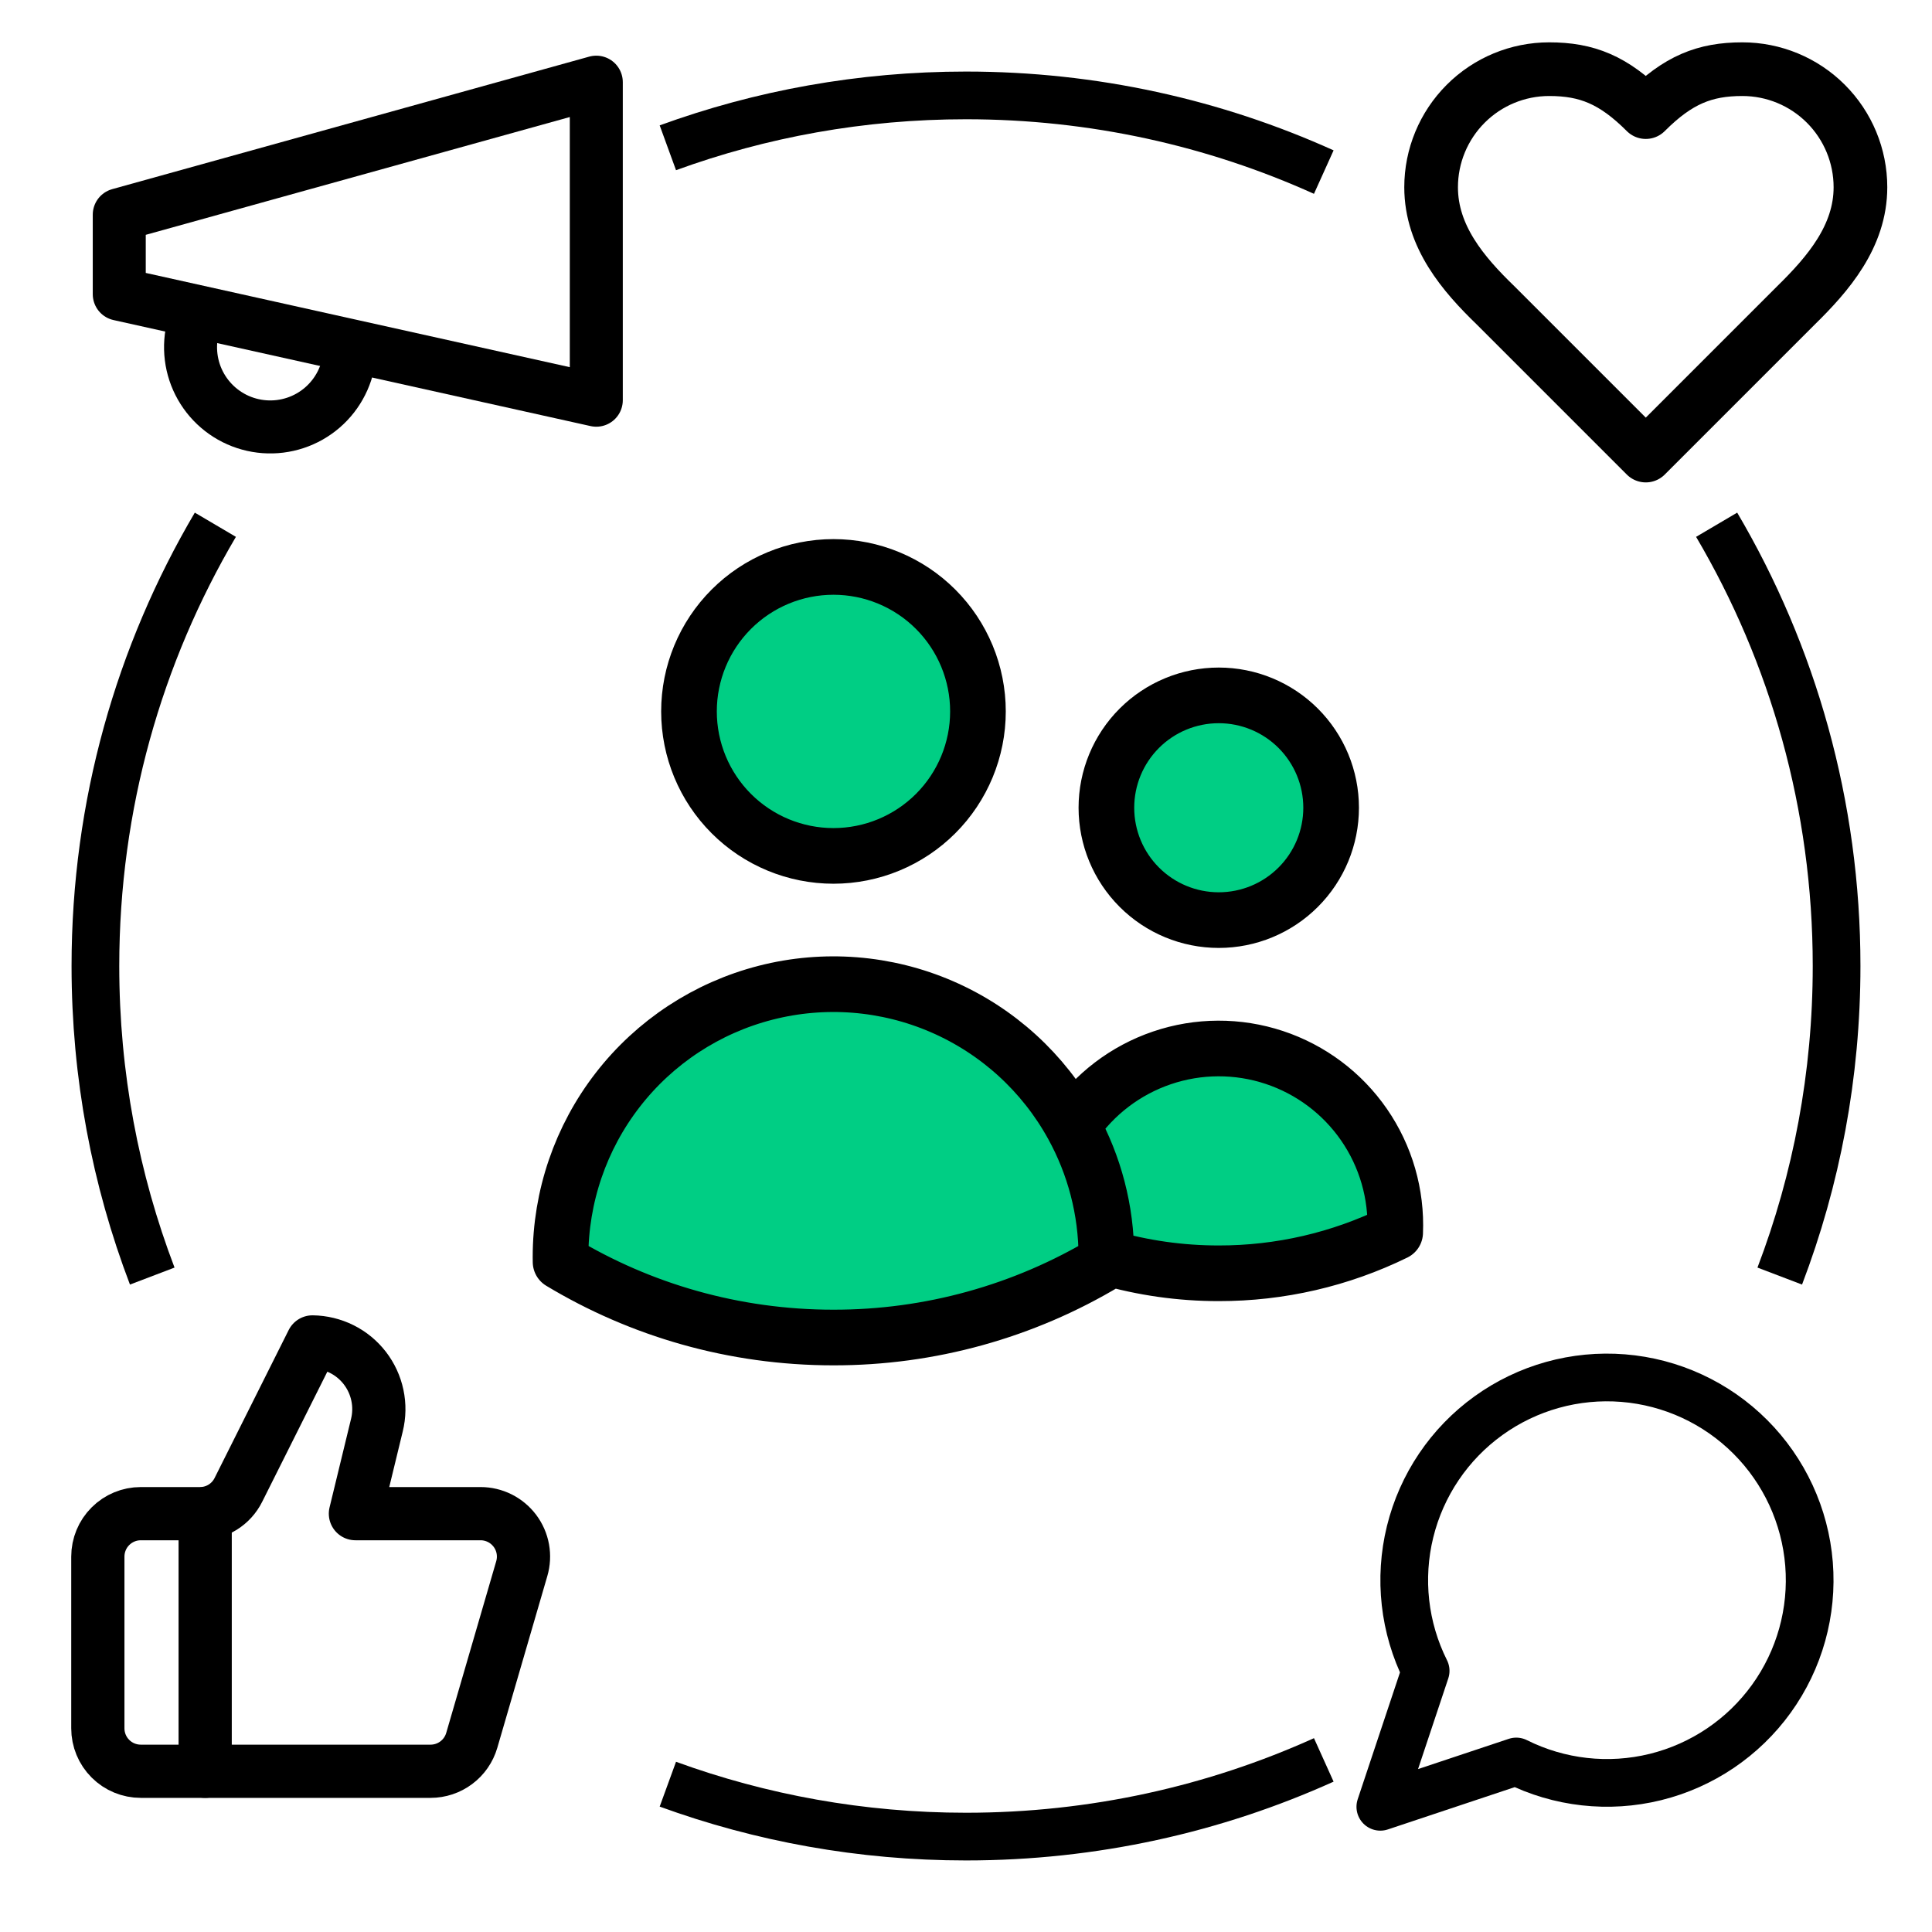 <svg width="81" height="81" viewBox="0 0 81 81" fill="none" xmlns="http://www.w3.org/2000/svg">
<path d="M5 9.001L25 3.445V16.779L5 12.334V9.001Z" stroke="black" stroke-width="2.222" stroke-linecap="round" stroke-linejoin="round"/>
<path d="M14.553 15.446C14.436 15.869 14.237 16.265 13.968 16.611C13.698 16.958 13.363 17.247 12.981 17.464C12.599 17.681 12.178 17.82 11.743 17.874C11.307 17.928 10.865 17.896 10.442 17.779C10.019 17.663 9.623 17.464 9.277 17.194C8.93 16.924 8.641 16.589 8.424 16.207C8.207 15.825 8.068 15.404 8.014 14.969C7.96 14.533 7.992 14.091 8.109 13.668" stroke="black" stroke-width="2.222" stroke-linecap="round" stroke-linejoin="round"/>
<path d="M46.386 52.716C47.916 53.16 49.503 53.385 51.097 53.383C53.661 53.387 56.191 52.803 58.493 51.675C58.561 50.066 58.103 48.479 57.188 47.154C56.273 45.829 54.951 44.839 53.422 44.333C51.894 43.827 50.242 43.833 48.717 44.351C47.193 44.868 45.878 45.869 44.973 47.2M46.386 52.716V52.71C46.386 50.713 45.872 48.834 44.973 47.2M46.386 52.716V52.906C42.931 54.986 38.974 56.082 34.942 56.076C30.758 56.076 26.844 54.918 23.502 52.906L23.5 52.71C23.499 50.17 24.343 47.701 25.9 45.693C27.456 43.685 29.637 42.253 32.098 41.621C34.559 40.99 37.16 41.195 39.491 42.206C41.822 43.216 43.751 44.973 44.973 47.2M41.001 29.826C41.001 31.433 40.363 32.974 39.227 34.11C38.091 35.246 36.55 35.884 34.944 35.884C33.337 35.884 31.796 35.246 30.66 34.11C29.524 32.974 28.886 31.433 28.886 29.826C28.886 28.22 29.524 26.679 30.66 25.543C31.796 24.407 33.337 23.769 34.944 23.769C36.55 23.769 38.091 24.407 39.227 25.543C40.363 26.679 41.001 28.22 41.001 29.826ZM55.808 33.865C55.808 35.114 55.312 36.313 54.428 37.196C53.545 38.08 52.346 38.576 51.097 38.576C49.847 38.576 48.649 38.08 47.766 37.196C46.882 36.313 46.386 35.114 46.386 33.865C46.386 32.615 46.882 31.417 47.766 30.533C48.649 29.65 49.847 29.154 51.097 29.154C52.346 29.154 53.545 29.65 54.428 30.533C55.312 31.417 55.808 32.615 55.808 33.865Z" fill="#00CE84"/>
<path d="M46.386 52.716C47.916 53.16 49.503 53.385 51.097 53.383C53.661 53.387 56.191 52.803 58.493 51.675C58.561 50.066 58.103 48.479 57.188 47.154C56.273 45.829 54.951 44.839 53.422 44.333C51.894 43.827 50.242 43.833 48.717 44.351C47.193 44.868 45.878 45.869 44.973 47.2M46.386 52.716V52.71C46.386 50.713 45.872 48.834 44.973 47.2M46.386 52.716V52.906C42.931 54.986 38.974 56.082 34.942 56.076C30.758 56.076 26.844 54.918 23.502 52.906L23.5 52.71C23.499 50.17 24.343 47.701 25.9 45.693C27.456 43.685 29.637 42.253 32.098 41.621C34.559 40.99 37.16 41.195 39.491 42.206C41.822 43.216 43.751 44.973 44.973 47.2M41.001 29.826C41.001 31.433 40.363 32.974 39.227 34.11C38.091 35.246 36.55 35.884 34.944 35.884C33.337 35.884 31.796 35.246 30.66 34.11C29.524 32.974 28.886 31.433 28.886 29.826C28.886 28.22 29.524 26.679 30.66 25.543C31.796 24.407 33.337 23.769 34.944 23.769C36.55 23.769 38.091 24.407 39.227 25.543C40.363 26.679 41.001 28.22 41.001 29.826ZM55.808 33.865C55.808 35.114 55.312 36.313 54.428 37.196C53.545 38.08 52.346 38.576 51.097 38.576C49.847 38.576 48.649 38.08 47.766 37.196C46.882 36.313 46.386 35.114 46.386 33.865C46.386 32.615 46.882 31.417 47.766 30.533C48.649 29.65 49.847 29.154 51.097 29.154C52.346 29.154 53.545 29.65 54.428 30.533C55.312 31.417 55.808 32.615 55.808 33.865Z" stroke="black" stroke-width="2.333" stroke-linecap="round" stroke-linejoin="round"/>
<path d="M57.871 75.751L59.771 70.051C58.868 68.246 58.637 66.179 59.119 64.219C59.601 62.259 60.765 60.535 62.402 59.355C64.039 58.175 66.043 57.616 68.055 57.778C70.066 57.94 71.955 58.812 73.382 60.24C74.809 61.667 75.681 63.555 75.844 65.567C76.006 67.579 75.447 69.582 74.267 71.219C73.086 72.857 71.362 74.02 69.403 74.503C67.443 74.985 65.375 74.754 63.57 73.851L57.871 75.751Z" stroke="black" stroke-width="2" stroke-linecap="round" stroke-linejoin="round"/>
<path d="M8.602 63.461V74.261" stroke="black" stroke-width="2.231" stroke-linecap="round" stroke-linejoin="round"/>
<path d="M15.801 59.753L14.901 63.461H20.148C20.427 63.461 20.703 63.526 20.953 63.651C21.203 63.776 21.42 63.958 21.588 64.181C21.756 64.405 21.869 64.664 21.919 64.939C21.969 65.214 21.954 65.497 21.876 65.765L19.779 72.965C19.67 73.339 19.443 73.668 19.131 73.901C18.82 74.135 18.441 74.261 18.051 74.261H5.902C5.424 74.261 4.966 74.072 4.629 73.734C4.291 73.397 4.102 72.939 4.102 72.461V65.261C4.102 64.784 4.291 64.326 4.629 63.989C4.966 63.651 5.424 63.461 5.902 63.461H8.385C8.72 63.461 9.048 63.368 9.333 63.191C9.618 63.015 9.847 62.762 9.996 62.462L13.101 56.261C13.526 56.267 13.943 56.368 14.323 56.557C14.703 56.746 15.035 57.019 15.295 57.355C15.554 57.691 15.735 58.081 15.822 58.496C15.91 58.911 15.903 59.341 15.801 59.753Z" stroke="black" stroke-width="2.231" stroke-linecap="round" stroke-linejoin="round"/>
<path d="M75.3 12.8C76.641 11.486 78 9.911 78 7.85C78 6.537 77.478 5.278 76.55 4.35C75.622 3.421 74.363 2.9 73.05 2.9C71.466 2.9 70.35 3.35 69 4.7C67.65 3.35 66.534 2.9 64.95 2.9C63.637 2.9 62.378 3.421 61.45 4.35C60.522 5.278 60 6.537 60 7.85C60 9.92 61.35 11.495 62.7 12.8L69 19.1L75.3 12.8Z" stroke="black" stroke-width="2.25" stroke-linecap="round" stroke-linejoin="round"/>
<path d="M9.029 22C5.833 27.424 4 33.748 4 40.5C4 45.079 4.843 49.461 6.383 53.5M71.971 22C75.167 27.424 77 33.748 77 40.5C77 45.079 76.157 49.461 74.617 53.5M28 74.803C31.899 76.224 36.109 77 40.5 77C45.846 77 50.924 75.85 55.5 73.785M28 6.196C31.899 4.775 36.109 4 40.5 4C45.846 4 50.924 5.149 55.5 7.215" stroke="black" stroke-width="2"/>
</svg>
